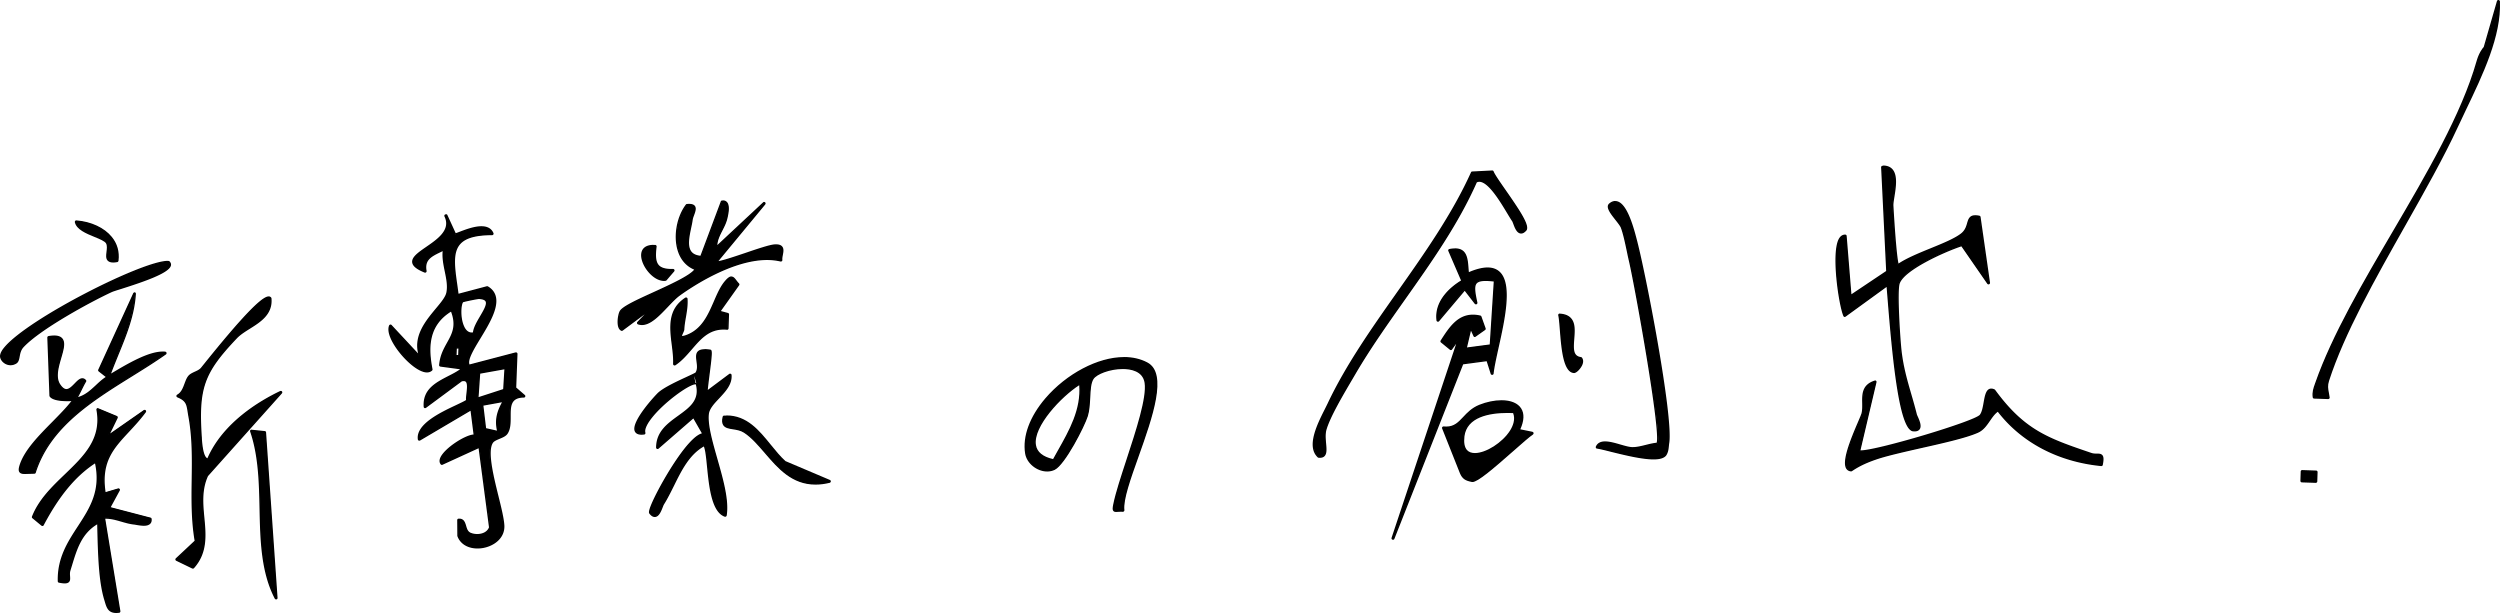 <svg id="_レイヤー_2" data-name="レイヤー 2" xmlns="http://www.w3.org/2000/svg" viewBox="0 0 415.95 101.98"><g id="_レイヤー_5" data-name="レイヤー 5"><path d="M79.45 91.14c-1.56 0-2.76-.73-3.22-1.95l-.03-2.64c0-.07.05-.12.12-.13h.11c.7 0 .86.56 1.02 1.1.15.5.3 1.03.85 1.24.34.14.73.21 1.13.21 1.03 0 1.81-.47 2.09-1.25l-1.77-13.33-6.16 2.82s-.03.01-.05.01c-.04 0-.07-.02-.1-.04-.15-.18-.28-.5-.03-1.02.72-1.54 4.17-3.74 5.49-3.74h.04l-.54-4.27-8.56 5.04s-.04.02-.06.02c-.02 0-.04 0-.05-.01a.127.127 0 01-.07-.09c-.35-2.46 3.81-4.41 6.29-5.58.82-.39 1.68-.79 1.74-.94-.04-.26.01-.69.06-1.14.09-.76.19-1.62-.13-1.98-.11-.12-.25-.18-.46-.18-.11 0-.25.02-.39.06l-5.96 4.42s-.05.02-.07.02c-.02 0-.04 0-.05-.01a.123.123 0 01-.07-.11c-.19-2.82 1.95-3.92 4.01-4.99.78-.41 1.59-.82 2.24-1.33l-3.57-.48c-.07 0-.11-.07-.11-.13.13-1.54.73-2.62 1.31-3.67.86-1.55 1.61-2.9.62-5.4-4.06 2.44-3.93 6.31-3.27 9.78 0 .04 0 .08-.04.11-.2.19-.46.29-.76.29-1.43 0-3.76-2.13-5.09-4.1-.59-.87-1.51-2.49-1.09-3.55.02-.04.05-.07.09-.08h.02c.03 0 .07.01.09.04l4.77 5.12c-1.11-3.2 1.03-5.77 2.76-7.86.88-1.06 1.64-1.97 1.79-2.75.22-1.12-.02-2.3-.27-3.54-.24-1.18-.49-2.39-.32-3.57-.2.1-.39.2-.59.29-1.52.74-2.72 1.32-2.36 3.24 0 .04 0 .09-.04.12-.02.02-.05.03-.08.03h-.05c-1.29-.52-1.92-1.02-1.98-1.6-.09-.82 1-1.57 2.26-2.44 1.93-1.33 4.11-2.84 3.18-5.05l-.08-.18c-.03-.06 0-.14.06-.17.02 0 .04-.01.05-.01.05 0 .09.03.11.07.03.06 1.45 3.17 1.45 3.17.04-.06.39-.2.77-.34.94-.36 2.35-.9 3.54-.9.96 0 1.6.36 1.9 1.07.02.04.01.08-.01.12s-.06.06-.1.06c-2.78 0-4.5.5-5.42 1.56-1.25 1.45-.91 3.86-.48 6.92.07.49.14 1 .21 1.53L81 47.76c.76.41 1.17.95 1.34 1.62.47 1.89-1.14 4.53-2.55 6.86-1.18 1.94-2.29 3.77-1.78 4.55l7.76-2.04h.03c.03 0 .06 0 .08.03.03.02.05.06.05.1l-.21 5.65 1.48 1.28s.05.09.04.14-.06.08-.12.08c-2.31.03-2.32 1.54-2.32 3.28 0 1.01 0 2.05-.51 2.8-.24.36-.75.58-1.25.78-.46.19-.94.39-1.15.69-1 1.42 0 5.45.89 9.02.48 1.93.93 3.75.98 4.88.04.85-.27 1.63-.88 2.27-.82.85-2.14 1.38-3.46 1.38zm3.42-19.32c-.51-1.96-.07-3.38.89-5.06l-3.47.63.48 3.96 2.09.47zm-3.38-5.57l4.35-1.42.21-3.53-4.27.77-.29 4.18zm-3.14-7.06l.04-1.3-.51-.02-.04 1.3.51.02zm3.37-9.56c-.31 0-2.57.47-2.75.57-.39.42-.5 2.65.11 4.08.33.78.81 1.17 1.42 1.17.1 0 .2-.01.31-.03.05-.83.63-1.81 1.18-2.75.62-1.04 1.2-2.03.91-2.57-.15-.28-.55-.44-1.19-.47v-.12.12z"/><path d="M74.18 35.91c.03.06.06.12.09.19l-.09-.19m.09.19l1.36 2.98s.03.01.05.01c.39 0 2.66-1.18 4.38-1.18.79 0 1.47.25 1.78.99-7.98.02-6.57 4.15-5.79 10.3l4.99-1.33c4.54 2.73-4.74 11.05-3.07 13.06l7.84-2.06-.21 5.71 1.53 1.32c-3.86.05-1.61 4.19-2.93 6.14-.44.66-1.93.81-2.4 1.47-1.59 2.26 1.71 10.83 1.85 13.98.09 2.18-2.15 3.52-4.21 3.52-1.35 0-2.62-.58-3.1-1.87l-.02-2.6h.1c1.18 0 .59 1.85 1.82 2.34.35.14.76.22 1.17.22.93 0 1.87-.39 2.21-1.33l-1.78-13.55-6.31 2.89c-1.02-1.23 3.76-4.55 5.36-4.55.07 0 .13 0 .19.02l-.58-4.62-8.72 5.14c-.47-3.33 7.84-5.78 8.03-6.47-.11-1.02.73-3.45-.64-3.45-.12 0-.26.02-.42.06l-6 4.44c-.26-3.94 4.16-4.44 6.43-6.4l-3.86-.51c.33-3.84 3.67-4.89 1.86-9.27-3.99 2.32-4.23 5.92-3.45 9.99-.18.17-.41.25-.68.25-2.21 0-6.89-5.42-6.06-7.48l5.24 5.62c-2.4-5.1 3.82-8.7 4.3-11.17.45-2.32-1.03-4.94-.55-7.37-1.79.95-3.68 1.41-3.24 3.78-6.41-2.57 5.54-4.26 3.53-9.03m4.23 19.49c.14 0 .28-.02.43-.06.03-2.2 4.3-5.81.79-6.02h-.01c-.3 0-2.72.49-2.82.59-.68.72-.58 5.48 1.6 5.48m-2.02 3.75l.05-1.55-.76-.03-.05 1.55.76.03m7.72 1.82l-4.52.81-.31 4.47 4.61-1.5.23-3.78m-.19 5.45l-3.85.7.5 4.17 2.38.53c-.6-2.09-.12-3.56.96-5.4m-9.82-30.93s-.07 0-.11.02c-.12.06-.18.21-.12.33l.08.18c.89 2.12-1.25 3.6-3.14 4.9-1.3.9-2.41 1.67-2.31 2.56.07.62.72 1.16 2.06 1.7.03.01.06.02.09.02.06 0 .11-.02.16-.06.07-.06.1-.15.09-.24-.34-1.82.82-2.39 2.29-3.1.13-.06.25-.12.38-.19-.11 1.12.12 2.27.35 3.38.25 1.23.49 2.4.27 3.49-.14.75-.89 1.65-1.76 2.69-1.66 2-3.69 4.44-2.94 7.47l-4.41-4.73a.25.25 0 00-.18-.08h-.05c-.08.02-.15.07-.19.15-.45 1.11.5 2.77 1.1 3.66 1.38 2.04 3.7 4.16 5.2 4.16.34 0 .63-.11.85-.32.06-.06.09-.14.07-.23-.65-3.39-.78-7.17 3.08-9.57.89 2.36.17 3.66-.66 5.16-.59 1.06-1.19 2.15-1.32 3.72-.01.13.08.25.22.27l3.27.44c-.58.41-1.26.77-1.98 1.13-2.1 1.09-4.27 2.21-4.08 5.11 0 .09.06.17.14.21.03.02.07.02.1.02.05 0 .1-.02.15-.05l5.96-4.41c.12-.03.22-.04.31-.04.22 0 .31.08.36.13.28.31.18 1.18.1 1.88-.05.42-.1.82-.07 1.13-.15.14-.95.51-1.66.85-2.51 1.18-6.72 3.16-6.36 5.71.01.08.06.15.14.19.03.02.07.02.11.02.04 0 .09-.01.13-.03l8.39-4.95.5 3.95c-1.44.1-4.77 2.24-5.51 3.81-.27.58-.12.95.05 1.16.05.06.12.09.19.09.04 0 .07 0 .1-.02l6.01-2.75 1.73 13.16c-.41 1.03-1.6 1.11-1.95 1.11-.38 0-.75-.07-1.08-.2-.49-.2-.63-.67-.77-1.16-.16-.53-.35-1.2-1.14-1.2h-.12a.25.25 0 00-.23.25l.02 2.6s0 .06.02.09c.47 1.27 1.72 2.03 3.34 2.03 1.35 0 2.71-.54 3.55-1.42.64-.66.95-1.48.92-2.36-.05-1.14-.5-2.97-.98-4.91-.83-3.36-1.87-7.55-.91-8.91.19-.27.65-.46 1.1-.65.51-.21 1.04-.43 1.31-.83.53-.78.53-1.84.53-2.87 0-1.75 0-3.13 2.19-3.16a.244.244 0 00.16-.43l-1.43-1.24.21-5.56v-.04c0-.14-.11-.25-.25-.25h-.07l-7.66 2.01c-.35-.77.75-2.58 1.82-4.34 1.43-2.35 3.04-5.02 2.56-6.96-.17-.7-.61-1.27-1.3-1.68a.284.284 0 00-.13-.04h-.06l-4.72 1.25c-.06-.47-.13-.94-.19-1.39-.43-3.03-.77-5.42.45-6.83.89-1.03 2.58-1.51 5.32-1.52.08 0 .16-.04.21-.11s.05-.16.02-.24c-.32-.76-1-1.14-2.01-1.14-1.21 0-2.64.55-3.59.91-.25.1-.53.2-.68.25l-1.29-2.82c-.03-.06-.06-.13-.09-.2a.24.24 0 00-.22-.14zm2.87 14.63c.33-.12 2.39-.54 2.66-.54.59.04.96.17 1.08.41.25.47-.34 1.47-.91 2.44-.54.92-1.1 1.87-1.19 2.71-.07 0-.13.01-.2.01-.55 0-.99-.37-1.3-1.1-.61-1.41-.47-3.5-.14-3.93zm-1.08 8.76l.04-1.05h.26l-.04 1.06h-.26zm3.93 3.12l4.02-.72-.2 3.29-4.09 1.33.27-3.9zm.53 5.32l3.09-.56c-.83 1.53-1.24 2.92-.83 4.72l-1.81-.41-.45-3.76zm238.12 4.19c-.07 0-.15 0-.23-.01-2.12-.23-3.28-11.17-4.13-21.85-.08-1-.14-1.79-.19-2.29l-6.99 5.07s-.05.02-.07.02h-.03c-.04 0-.07-.03-.08-.07-.75-1.62-2.13-10.61-.71-12.84.23-.36.53-.54.88-.54.07 0 .12.05.13.12l.81 9.91 6.01-4.03-.84-17.33s.01-.07.03-.09c.02-.02.05-.04.09-.04.72 0 1.22.2 1.55.59.83.97.53 2.89.28 4.43-.1.64-.19 1.19-.17 1.53.3 5.41.65 9.16.91 9.8 1.34-.93 3.42-1.79 5.43-2.61 2.05-.84 3.98-1.63 5.06-2.46.73-.56.92-1.23 1.09-1.82.19-.66.35-1.22 1.23-1.22.19 0 .41.03.66.08.05.01.09.05.1.1l1.58 10.93c0 .06-.02.11-.08.13h-.05c-.04 0-.08-.02-.1-.05l-4.36-6.29c-2.82.92-9.64 3.95-10.43 6.31-.43 1.28.1 9.46.32 11.37.31 2.62.94 4.81 1.61 7.13.31 1.07.62 2.15.91 3.3.02.09.09.24.17.42.26.59.66 1.48.34 1.97-.14.21-.39.32-.75.32z"/><path d="M313.31 27.83c3.17 0 1.39 4.95 1.47 6.44.08 1.51.54 9.61 1.01 9.97 2.61-1.89 8.39-3.46 10.6-5.15 1.6-1.22.75-3.01 2.25-3.01.18 0 .38.02.63.08l1.57 10.93-4.41-6.37c-2.55.81-9.76 3.94-10.6 6.42-.45 1.33.09 9.53.32 11.42.46 3.86 1.62 6.84 2.52 10.44.12.48 1.42 2.56-.12 2.56-.07 0-.14 0-.22-.01-2.72-.29-3.9-21.16-4.23-24.24l-7.16 5.19c-.8-1.73-2.54-13.2.05-13.2l.83 10.12 6.25-4.19-.84-17.4h.08m0-.25h-.08c-.07 0-.13.03-.18.08s-.07.11-.07.18l.84 17.25-5.78 3.87-.79-9.7a.25.25 0 00-.25-.23c-.28 0-.67.1-.99.6-1.44 2.25-.05 11.33.7 12.96.03.07.09.12.16.14h.06c.05 0 .1-.02.15-.05l6.81-4.94c.05.5.1 1.22.17 2.06.9 11.27 2.03 21.73 4.24 21.97.09 0 .17.01.25.01.41 0 .69-.13.86-.38.35-.54-.04-1.43-.33-2.09-.08-.17-.15-.33-.16-.4-.29-1.15-.6-2.24-.91-3.3-.67-2.31-1.3-4.5-1.61-7.11-.23-1.9-.76-10.04-.33-11.31.76-2.26 7.49-5.28 10.27-6.2l4.3 6.22c.05.07.13.11.21.11.03 0 .06 0 .09-.02.11-.04.17-.15.16-.27l-1.57-10.93a.255.255 0 00-.2-.21c-.26-.06-.49-.08-.69-.08-.97 0-1.17.67-1.35 1.31-.17.57-.35 1.22-1.05 1.75-1.07.82-2.99 1.61-5.03 2.44-1.96.8-3.98 1.63-5.33 2.54-.23-.87-.56-4.53-.85-9.62-.02-.33.07-.88.17-1.51.25-1.57.56-3.52-.31-4.54-.36-.42-.89-.64-1.57-.64zM19.35 101.85c-1.26 0-1.51-.86-1.79-1.85l-.1-.33c-.9-3.01-1.02-7.54-1.12-11.18-.01-.52-.03-1.02-.04-1.49-2.78 1.56-3.59 4.23-4.44 7.05l-.25.82c-.11.36-.09.71-.06 1.02.02.34.05.63-.14.83-.13.13-.33.2-.63.2-.24 0-.54-.04-.94-.12a.119.119 0 01-.1-.12c-.09-3.83 1.65-6.49 3.32-9.07 2.01-3.09 3.91-6 2.84-10.74-3.32 2.14-6.1 5.46-8.74 10.44-.02.03-.05.06-.09.06h-.02c-.03 0-.06 0-.08-.03l-1.5-1.24s-.06-.09-.04-.14c1.12-2.83 3.32-4.95 5.45-6.99 3.18-3.05 6.18-5.94 5.28-10.82 0-.04 0-.09.04-.12.02-.02.05-.03.08-.03h.05l3.06 1.27s.06.04.07.07c.01.03.01.07 0 .1L18 72.45l5.98-4.17s.05-.02.07-.02c.03 0 .07.01.09.04.04.04.05.11.01.16-.91 1.24-1.86 2.26-2.78 3.25-2.64 2.84-4.73 5.08-3.91 10.27l2.21-.65h.04c.04 0 .07.02.1.05.03.04.04.09.01.14l-1.58 2.9 6.78 1.77c.05.01.09.06.09.11.03.29-.03.52-.18.69-.19.21-.52.32-.99.32-.41 0-.86-.08-1.23-.14-.17-.03-.33-.05-.46-.07-.69-.08-1.37-.27-2.02-.46-.84-.24-1.7-.49-2.58-.49h-.27l2.54 15.5s0 .07-.02.09c-.02.03-.05.04-.08.05-.17.02-.32.03-.46.03z"/><path d="M16.29 68.14l3.06 1.27-1.66 3.44 6.37-4.44c-3.52 4.8-7.88 6.56-6.69 13.76l2.34-.69-1.65 3.04 6.93 1.81c.08.69-.43.87-1.05.87-.58 0-1.27-.16-1.68-.2-1.56-.18-3.02-.96-4.62-.96-.14 0-.28 0-.42.02l2.57 15.63c-.16.02-.31.03-.45.03-1.29 0-1.42-.93-1.77-2.09-1.05-3.49-1.04-9.1-1.16-12.83-3.26 1.72-3.96 4.91-4.93 8.04-.32 1.03.41 1.96-.71 1.96-.22 0-.52-.04-.91-.12-.2-8.31 8.27-11.02 6.12-20.01-3.98 2.51-6.76 6.48-8.93 10.58l-1.5-1.24c2.76-7 12.27-9.62 10.74-17.88m0-.24c-.06 0-.11.02-.16.06-.07.06-.11.15-.09.24.89 4.82-2.09 7.68-5.24 10.71-2.14 2.06-4.36 4.18-5.48 7.04-.04.1-.01.22.07.28l1.5 1.24s.1.06.16.06h.05c.07-.01.14-.06.17-.13 2.58-4.88 5.3-8.16 8.54-10.29.97 4.58-.89 7.45-2.86 10.47-1.69 2.59-3.44 5.27-3.34 9.14 0 .12.09.22.2.24.4.08.72.12.96.12.34 0 .57-.08.72-.24.22-.24.19-.57.17-.92-.02-.3-.05-.64.06-.98.08-.27.17-.55.25-.82.83-2.73 1.61-5.32 4.2-6.87l.03 1.26c.1 3.65.21 8.19 1.12 11.22l.1.33c.29 1 .56 1.94 1.91 1.94.15 0 .31-.01.48-.03.07 0 .13-.04.17-.1a.25.25 0 00.05-.19l-2.52-15.36h.13c.86 0 1.68.24 2.55.49.66.19 1.34.39 2.04.47.13.01.28.04.45.07.37.06.84.14 1.25.14.52 0 .87-.12 1.09-.36.18-.2.25-.46.21-.79a.245.245 0 00-.19-.21l-6.62-1.73 1.49-2.74s.05-.09.05-.14c0-.14-.11-.25-.25-.25h-.02c-.02 0-.04 0-.06.01l-2.06.61c-.75-5.03 1.31-7.24 3.9-10.03.92-.99 1.87-2.01 2.78-3.24.04-.04.06-.1.06-.17 0-.14-.11-.25-.25-.25h-.02s-.09.02-.13.05l-5.58 3.89 1.25-2.58c.03-.06.03-.13 0-.2s-.07-.12-.14-.14l-3.06-1.27s-.06-.02-.1-.02zm215.44 21.79a.131.131 0 01-.08-.16l11.01-33.05-1.16 1.61s-.05.05-.08.05h-.02c-.03 0-.06 0-.08-.03l-1.48-1.21s-.06-.11-.03-.16c1.34-2.09 2.72-4.25 5.27-4.25.38 0 .78.05 1.2.14.04 0 .08.04.09.08l.7 1.96c.02.05 0 .11-.04.14l-1.57 1.11s-.05.02-.07.02h-.03c-.04 0-.07-.04-.08-.07l-.57-1.25-.79 3.32 4.06-.54.68-10.69c-.59-.07-1.08-.11-1.48-.11-.83 0-1.33.15-1.6.48-.41.51-.29 1.5.1 3.26.01.06-.02.12-.07.14-.02 0-.04.01-.05.01-.04 0-.07-.02-.1-.05l-1.76-2.27-4.36 5.17s-.06.04-.1.04h-.04c-.05-.01-.08-.06-.09-.1-.44-3.55 2.92-5.87 4.12-6.57l-2.15-4.99s-.01-.07 0-.11a.16.16 0 01.09-.07c.34-.07.64-.1.92-.1 1.89 0 2.01 1.58 2.13 3.25l.06.78c1.27-.56 2.35-.84 3.23-.84.94 0 1.67.32 2.17.95 1.76 2.2.53 7.77-.47 12.24-.38 1.73-.72 3.22-.83 4.32 0 .06-.05.1-.11.11h-.01c-.05 0-.1-.04-.12-.09l-.7-2.2-4.09.54-11.46 29.1s-.07.08-.12.08h-.04z"/><path d="M242.09 41.58c2.11 0 1.86 2.08 2.09 4.09 1.37-.62 2.47-.9 3.34-.9 5.84 0 1.26 12.63.75 17.37l-.74-2.3-4.26.57-11.49 29.17 11.27-33.83-1.64 2.28-1.48-1.21c1.36-2.12 2.68-4.19 5.16-4.19.36 0 .75.04 1.17.14l.7 1.96-1.57 1.11-.72-1.58-.92 3.85 4.34-.57.7-10.91c-.64-.08-1.17-.12-1.61-.12-2.28 0-2.23 1.12-1.62 3.89l-1.85-2.39-4.46 5.28c-.35-2.86 1.89-5.21 4.15-6.5l-2.2-5.09c.34-.07.63-.1.89-.1m0-.27c-.28 0-.6.03-.94.1-.07.01-.14.06-.17.13-.04.07-.04.15 0 .22l2.11 4.89c-1.29.78-4.52 3.1-4.09 6.64.01.1.08.18.18.21.02 0 .05.01.07.01.07 0 .14-.03.19-.09l4.26-5.05 1.66 2.15c.05.06.12.1.2.1.04 0 .07 0 .11-.02.11-.05.16-.17.14-.28-.38-1.72-.51-2.69-.13-3.16.24-.29.71-.43 1.5-.43.37 0 .81.03 1.35.09l-.67 10.47-3.78.5.66-2.79.42.91c.03.07.09.12.16.14h.06c.05 0 .1-.02.14-.05l1.57-1.11c.09-.06.13-.18.09-.29l-.7-1.96a.262.262 0 00-.18-.16c-.42-.1-.84-.15-1.23-.15-2.62 0-4.02 2.19-5.37 4.3-.07.11-.05.25.05.33l1.48 1.21s.1.06.16.06h.03c.07 0 .13-.05.17-.1l.69-.95-10.75 32.28c-.04.13.02.27.15.31.03.01.06.02.09.02.1 0 .19-.06.23-.16l11.44-29.03 3.91-.52.67 2.1c.03.1.13.17.24.17h.03c.12-.01.21-.1.22-.22.12-1.09.45-2.58.83-4.31 1-4.5 2.24-10.1.44-12.34-.53-.66-1.3-1-2.27-1-.86 0-1.91.26-3.12.78-.02-.2-.03-.4-.05-.6-.12-1.65-.25-3.36-2.25-3.36zm-210 53.17s-.04 0-.05-.01l-2.66-1.29s-.06-.05-.07-.09c0-.04 0-.08.04-.11l3.17-2.96c-.6-3.42-.55-6.88-.5-10.23.05-3.44.1-7-.55-10.53-.05-.26-.09-.5-.12-.73-.2-1.29-.3-1.93-1.8-2.55-.04-.02-.07-.06-.08-.11s.02-.09.07-.12c.72-.39 1-1.16 1.28-1.91.17-.47.34-.92.61-1.25.25-.3.63-.48 1.04-.66.4-.18.81-.37 1.06-.68.09-.1.29-.35.58-.72 3.84-4.77 9.11-11.12 10.58-11.12.14 0 .26.06.34.16.26 2.63-1.66 3.84-3.51 5-.82.51-1.59 1-2.15 1.58-5.52 5.79-6.45 8.45-5.9 16.71v.11c.15 2.18.52 3.33 1.12 3.4 2.55-5.98 8.66-9.6 12.08-11.23.02 0 .04-.01.05-.01.04 0 .08.02.1.05.04.05.03.11 0 .16L34.5 79.14c-1.05 2.28-.82 4.69-.61 7.02.28 2.96.54 5.76-1.7 8.27-.02.03-.06.04-.09.04z"/><path d="M44.68 49.57c.1 0 .18.04.24.11.33 3.61-3.82 4.5-5.65 6.42-5.59 5.87-6.49 8.51-5.94 16.81.05.78.18 3.63 1.31 3.63h.02c2.16-5.16 7.12-8.9 12.06-11.24L34.4 79.08c-2.42 5.24 1.69 10.82-2.31 15.29l-2.66-1.29 3.22-3.01c-1.23-6.93.22-13.83-1.07-20.82-.33-1.78-.16-2.62-1.99-3.37 1.23-.67 1.25-2.37 1.93-3.18.47-.56 1.57-.71 2.1-1.34.71-.84 9.26-11.79 11.06-11.79m0-.25c-1.16 0-4.55 3.55-10.67 11.16l-.58.72c-.24.28-.63.47-1.02.64-.4.19-.82.38-1.08.7-.28.34-.45.8-.63 1.28-.27.72-.54 1.47-1.22 1.84-.08.05-.14.14-.13.23 0 .1.07.18.15.22 1.43.58 1.52 1.17 1.72 2.45.04.23.07.47.12.73.65 3.51.6 7.07.55 10.5-.05 3.33-.09 6.78.49 10.18l-3.12 2.92c-.06.06-.09.14-.08.22.01.08.06.15.14.19l2.66 1.29s.07.02.11.02c.07 0 .14-.03.19-.08 2.28-2.55 2-5.51 1.73-8.37-.22-2.3-.44-4.68.6-6.95l12.28-13.74s.08-.11.08-.18c0-.14-.11-.25-.25-.25h-.03c-.03 0-.06.01-.08.02-3.42 1.63-9.51 5.24-12.1 11.19-.36-.14-.76-.87-.92-3.26v-.11c-.56-8.31.32-10.79 5.86-16.62.55-.57 1.31-1.05 2.12-1.56 1.8-1.13 3.84-2.41 3.6-5.06 0-.05-.02-.09-.05-.12a.517.517 0 00-.44-.21zm64.26 36.57c-.26 0-.52-.17-.79-.51-.06-.08-.25-.32.9-2.68 1.57-3.23 5.69-10.23 7.92-10.52l-1.58-2.76-5.9 5.13s-.05.03-.08.03c-.02 0-.04 0-.05-.01a.123.123 0 01-.07-.11c.01-2.57 1.85-3.9 3.62-5.19 1.91-1.38 3.71-2.69 2.96-5.43s-.08-.02-.16-.02c-1.2 0-5.51 3.18-7.5 5.83-.77 1.02-1.09 1.84-.94 2.36 0 .03 0 .07-.02.1s-.05.05-.09.06c-.16.02-.3.03-.42.03-.54 0-.88-.18-1.01-.52-.57-1.47 3.21-5.67 3.88-6.27.96-.86 3.21-1.91 4.7-2.6.71-.33 1.43-.67 1.52-.76.37-.56.27-1.29.18-1.93-.08-.61-.16-1.18.16-1.54.21-.24.57-.36 1.09-.36.25 0 .54.03.88.08.25.04.27.44-.2 4-.15 1.13-.3 2.3-.32 2.85l3.78-2.83s.05-.02.08-.02c.02 0 .04 0 .05.01.04.02.07.06.07.1.11 1.5-.98 2.67-2.04 3.79-.84.9-1.64 1.75-1.74 2.69-.19 1.82.59 4.56 1.42 7.47.96 3.38 1.96 6.88 1.56 9.38 0 .04-.03.07-.06.09-.02.01-.04.02-.06.02h-.04c-2.11-.75-2.53-4.9-2.87-8.24-.16-1.62-.3-3.03-.61-3.5-2.53 1.39-3.84 4.04-5.1 6.61-.53 1.08-1.08 2.19-1.71 3.18-.05.08-.11.24-.19.43-.24.62-.6 1.55-1.21 1.55z"/><path d="M117.26 58.35c.24 0 .52.02.86.08.35.05-.7 6.09-.62 6.98l3.98-2.97c.2 2.64-3.54 4.28-3.78 6.46-.42 3.97 3.72 12.22 2.97 16.85-3.16-1.12-2.44-10.63-3.48-11.79-3.71 1.97-4.82 6.52-6.95 9.89-.21.33-.59 1.93-1.29 1.93-.2 0-.43-.13-.69-.46-.49-.63 6.15-13 8.86-13h.07l-1.76-3.08-6.02 5.23c.02-5.28 8.04-5.27 6.58-10.65-.06-.08-.16-.11-.29-.11-1.72 0-9.22 6.06-8.56 8.36-.15.02-.28.03-.41.03-3.02 0 2.07-5.79 2.95-6.58 1.48-1.33 6.04-3.08 6.24-3.38.96-1.45-.99-3.78 1.34-3.78m0-.26c-.56 0-.95.13-1.19.4-.35.4-.27 1-.19 1.64.09.65.18 1.33-.17 1.85-.09.07-.79.4-1.46.71-1.59.74-3.76 1.74-4.74 2.62-.4.36-4.54 4.78-3.91 6.41.11.27.39.6 1.13.6.13 0 .28-.01.44-.03.07 0 .14-.05.18-.11.04-.06.05-.14.03-.21-.14-.48.19-1.28.92-2.25 2.05-2.72 6.34-5.78 7.4-5.78h.07c.67 2.61-1 3.82-2.94 5.22-1.8 1.3-3.66 2.65-3.67 5.29 0 .1.06.19.15.23.03.02.07.02.1.02.06 0 .12-.02.16-.06l5.79-5.03 1.42 2.48c-2.32.63-6.29 7.39-7.84 10.55-1.18 2.43-.99 2.68-.89 2.81.29.38.58.56.89.56.69 0 1.06-.94 1.33-1.63.07-.17.13-.34.17-.41.63-1 1.18-2.12 1.72-3.2 1.24-2.51 2.52-5.11 4.94-6.5.25.54.39 1.9.53 3.34.34 3.37.76 7.57 2.95 8.35.03 0 .06.01.08.01.04 0 .09-.01.13-.04.06-.04.11-.1.12-.18.41-2.53-.59-6.04-1.56-9.44-.82-2.89-1.6-5.62-1.41-7.42.1-.9.88-1.73 1.71-2.61 1.07-1.15 2.19-2.33 2.07-3.89 0-.09-.06-.17-.15-.21-.03-.02-.07-.02-.1-.02a.27.27 0 00-.15.05l-3.56 2.66c.05-.6.18-1.6.3-2.57.49-3.8.47-4.09.09-4.15-.34-.05-.64-.08-.9-.08zm68.42 26.96c-.13 0-.27-.01-.36-.13-.13-.16-.1-.46.03-1.08.38-1.85 1.26-4.53 2.19-7.36 1.59-4.84 3.39-10.33 3.02-12.81-.31-2.1-2.48-2.41-3.75-2.41-2.22 0-4.46.91-4.97 1.73-.43.68-.49 1.85-.55 3.1-.05 1.06-.11 2.16-.39 3.09-.59 1.93-3.83 8.07-5.44 8.87-.37.18-.77.27-1.2.27-1.65 0-3.31-1.35-3.55-2.9-.45-2.82.74-6.04 3.33-9.07 3.49-4.08 8.7-6.83 12.96-6.83 1.43 0 2.73.3 3.86.9 3.34 1.77.76 9.05-1.52 15.47-1.33 3.74-2.58 7.27-2.37 9 0 .04 0 .07-.03.1-.02.03-.06.04-.09.04-.12 0-.22-.01-.33-.01-.2 0-.38.01-.52.02-.11 0-.2.01-.28.01zm-6.02-21.19c-2.94 1.8-7.95 7-7.43 10.19.2 1.24 1.22 2.06 3.03 2.46.27-.5.56-1 .84-1.5 1.95-3.45 3.96-7.01 3.56-11.15z"/><path d="M186.98 59.66c1.36 0 2.65.28 3.8.88 5.2 2.76-4.54 19.7-3.96 24.37-.12 0-.23-.01-.33-.01-.36 0-.62.04-.8.04-.36 0-.39-.15-.21-1.05 1.03-5.06 5.8-16.26 5.21-20.22-.28-1.86-2-2.52-3.87-2.52-2.15 0-4.5.87-5.08 1.79-.82 1.29-.35 4.2-.96 6.22-.56 1.85-3.8 8.01-5.38 8.79-.36.18-.75.26-1.14.26-1.55 0-3.19-1.25-3.43-2.79-1.13-7.15 8.57-15.75 16.17-15.76m-11.67 17.01c2.22-4.07 5-8.1 4.44-13-3.86 2.26-12.34 11.34-4.44 13m11.65-17.26c-4.3 0-9.54 2.76-13.06 6.87-2.61 3.06-3.81 6.32-3.36 9.17.26 1.63 1.94 3 3.68 3 .45 0 .87-.1 1.25-.28 1.72-.85 4.99-7.25 5.51-8.94.29-.94.34-2.05.4-3.12.06-1.23.12-2.39.54-3.04.5-.79 2.69-1.67 4.87-1.67 1.23 0 3.33.3 3.63 2.3.37 2.45-1.43 7.92-3.01 12.75-.93 2.84-1.81 5.52-2.19 7.38-.14.67-.17.98 0 1.18.12.15.31.17.45.17.08 0 .18 0 .29-.02.14-.01.31-.02.51-.02.1 0 .2 0 .32.01h.02c.07 0 .13-.03.18-.08.05-.05.08-.13.07-.2-.21-1.7 1.04-5.21 2.37-8.94 2.3-6.47 4.9-13.8 1.46-15.62-1.14-.61-2.46-.91-3.91-.91zM175.2 76.38c-1.7-.39-2.66-1.18-2.84-2.34-.5-3.08 4.27-8.08 7.2-9.95.31 4.02-1.65 7.5-3.56 10.88-.27.47-.53.95-.79 1.42zm-71.73-21.45s-.04 0-.05-.01c-.2-.09-.34-.28-.43-.56-.24-.76 0-2.12.26-2.57.44-.75 2.81-1.83 5.55-3.08 2.93-1.33 6.24-2.84 6.9-3.91-1.38-.52-2.36-1.62-2.83-3.19-.72-2.36-.15-5.51 1.35-7.5.23-.06.36-.07.47-.07.43 0 .71.1.85.31.24.34.05.85-.15 1.39-.1.28-.21.57-.25.82-.06.4-.15.85-.25 1.32-.31 1.45-.66 3.1.05 4.03.34.45.89.7 1.69.77l3.42-9.12s.05-.07.1-.08c.06 0 .12-.01.17-.01.26 0 .46.09.61.28.48.61.12 2.09 0 2.58-.17.71-.5 1.35-.81 1.97-.46.9-.89 1.75-.88 2.77l7.83-7.31s.05-.03.08-.03.06.01.09.03c.05.04.05.12.01.17l-7.99 9.66c.69 0 2.78-.71 4.81-1.39 2.04-.69 3.97-1.34 4.8-1.41.1 0 .19-.01.28-.01.44 0 .74.1.91.31.27.32.17.82.08 1.31-.06.3-.12.61-.08.85 0 .04 0 .08-.04.11-.02.02-.05.03-.08.03h-.03c-.7-.17-1.46-.26-2.26-.26-5.87 0-12.61 4.51-14.53 5.9-.67.48-1.37 1.22-2.11 2-1.37 1.44-2.79 2.93-4.18 2.93-.21 0-.42-.04-.62-.1-.04-.01-.07-.05-.08-.09-.01-.04 0-.08.03-.12l2.22-2.33-4.82 3.58s-.05.02-.07.02z"/><path d="M120.3 33.6c1.12 0 .65 2.01.48 2.7-.44 1.79-1.85 3.11-1.68 5.04l8.03-7.49-8.12 9.82s.12.05.22.05c1.38 0 7.96-2.67 9.62-2.8.1 0 .19-.01.27-.01 1.64 0 .67 1.47.78 2.37-.73-.18-1.5-.26-2.29-.26-4.96 0-10.84 3.22-14.6 5.92-1.93 1.39-4.15 4.91-6.22 4.91-.19 0-.38-.03-.57-.1l3.22-3.39-5.99 4.45c-.74-.34-.43-2.42-.12-2.96.93-1.57 11.61-5.07 12.52-7.12-4.06-1.4-3.87-7.48-1.57-10.54.14-.01.26-.02.37-.02 1.58 0 .46 1.43.33 2.38-.31 2.27-1.89 6.03 1.7 6.27l3.45-9.21c.05 0 .1-.01.15-.01m.02-.25c-.06 0-.12 0-.18.01-.09.01-.17.07-.2.16l-3.38 9.03c-.71-.08-1.21-.31-1.51-.71-.67-.89-.33-2.5-.03-3.93.1-.47.2-.92.25-1.33.03-.23.14-.52.24-.79.2-.55.41-1.11.14-1.51-.17-.24-.48-.36-.95-.36-.12 0-.25 0-.4.02-.07 0-.13.04-.17.1-1.52 2.01-2.1 5.21-1.37 7.61.47 1.55 1.42 2.65 2.76 3.21-.82 1.03-4.09 2.52-6.76 3.74-2.76 1.26-5.14 2.34-5.61 3.12-.29.48-.52 1.87-.27 2.67.1.32.27.53.5.64.03.02.07.02.1.02.05 0 .11-.02.15-.05l3.65-2.71-1.21 1.27c-.06.06-.08.15-.06.23.02.08.08.15.16.18.21.07.43.11.66.11 1.44 0 2.88-1.51 4.27-2.97.74-.78 1.43-1.51 2.09-1.98 1.92-1.38 8.62-5.87 14.46-5.87.79 0 1.54.09 2.23.25h.06c.06 0 .12-.02.17-.06.06-.05.09-.14.08-.22-.03-.23.03-.52.08-.81.1-.51.2-1.04-.11-1.41-.2-.24-.53-.36-1.01-.36-.09 0-.19 0-.29.01-.84.07-2.78.72-4.83 1.42-1.78.6-3.62 1.22-4.48 1.36l7.78-9.41s.07-.11.07-.18c0-.14-.11-.25-.25-.25s-.08.01-.12.03c-.01 0-.02.01-.03.02l-.02.02-7.61 7.1c.06-.87.45-1.63.85-2.42.32-.62.65-1.27.82-1.99.21-.87.44-2.09-.02-2.69a.879.879 0 00-.71-.33zM385.02 66.2c-.06 0-.11-.05-.12-.11-.12-.82.12-1.49.37-2.2l.07-.21c2.79-7.93 7.92-16.69 12.9-25.16 5.62-9.58 11.44-19.49 13.94-28.32.45-1.6 1.17-2.32 1.2-2.35l2.19-7.64c.02-.05.07-.09.12-.09h.01c.06 0 .11.06.11.12.24 5.71-2.87 12.19-5.61 17.91-.48.99-.94 1.95-1.37 2.88-2.38 5.14-5.5 10.67-8.81 16.54-4.97 8.8-10.11 17.91-12.64 25.75-.27.83-.16 1.37-.03 2.05.04.24.09.48.13.76 0 .04 0 .07-.03.1-.02.03-.06.04-.09.04l-2.33-.08z"/><path d="M415.68.25c.29 6.68-4.1 14.54-6.97 20.73-6.02 13.02-17.27 29.34-21.46 42.3-.37 1.15-.05 1.78.09 2.87l-2.33-.08c-.13-.87.16-1.55.44-2.34 5.92-16.86 22.11-36.81 26.83-53.49.45-1.59 1.17-2.29 1.17-2.29l2.22-7.69m.01-.26c-.11 0-.21.07-.24.18l-2.2 7.64c-.18.19-.79.94-1.19 2.35-2.5 8.82-8.31 18.72-13.92 28.3-4.97 8.48-10.11 17.24-12.9 25.18l-.07.2c-.26.72-.5 1.41-.37 2.26.02.12.12.21.24.21l2.33.08c.07 0 .14-.03.19-.08.05-.05.07-.13.06-.2-.04-.28-.09-.53-.13-.77-.13-.67-.23-1.2.03-1.99 2.53-7.83 7.66-16.93 12.63-25.73 3.31-5.86 6.44-11.4 8.82-16.54.43-.92.89-1.89 1.36-2.88 2.75-5.73 5.87-12.23 5.62-17.97 0-.12-.1-.22-.22-.24h-.03zm-107.7 78.3c-.31-.02-.55-.16-.7-.41-.77-1.28.95-5.27 1.98-7.66.27-.62.48-1.1.55-1.35.17-.54.16-1.16.15-1.82-.03-1.4-.05-2.98 1.99-3.62h.04c.03 0 .06.01.08.03.03.03.05.08.04.12l-2.7 11.47s.1.02.21.02c2.76 0 19.14-4.92 19.91-5.98.36-.49.51-1.33.65-2.13.2-1.12.38-2.17 1.15-2.17.15 0 .31.04.49.12 4.98 6.78 8.93 8.12 16.1 10.56.36.12.69.12.99.12.34 0 .64 0 .81.22.19.24.2.67.03 1.51-.01.06-.06.1-.12.1h-.01c-7.15-.7-13.25-3.92-17.2-9.09-.61.41-1.03 1.03-1.44 1.64-.5.74-1.02 1.5-1.89 1.9-1.87.86-5.75 1.73-9.49 2.57-2.63.59-5.12 1.15-6.85 1.69-1.93.59-3.42 1.28-4.7 2.15-.02.01-.04.02-.07.02z"/><path d="M311.99 63.56l-2.72 11.57s.17.07.35.07c2.72 0 19.15-4.85 20.01-6.03.88-1.2.54-4.25 1.7-4.25.13 0 .27.04.43.11 4.86 6.64 8.77 8.07 16.11 10.56 1.26.43 2.21-.55 1.75 1.71-6.75-.66-13.1-3.73-17.18-9.13-1.45.91-1.84 2.87-3.41 3.59-3.16 1.44-12.08 2.95-16.33 4.26-1.67.52-3.28 1.18-4.73 2.17-2.42-.18 1.51-7.95 1.94-9.26.57-1.77-.8-4.46 2.06-5.36m.02-.26s-.05 0-.08.01c-2.14.67-2.11 2.31-2.08 3.75.01.65.02 1.26-.14 1.78-.08.24-.29.73-.55 1.34-1.34 3.12-2.71 6.55-1.97 7.77.17.28.45.45.8.47h.02c.05 0 .1-.02.14-.04 1.27-.87 2.75-1.54 4.66-2.14 1.73-.53 4.21-1.09 6.84-1.69 3.75-.84 7.63-1.72 9.51-2.58.89-.41 1.42-1.19 1.94-1.94.4-.58.78-1.14 1.31-1.53 3.97 5.14 10.07 8.34 17.21 9.04h.02c.12 0 .22-.08.24-.2.18-.87.16-1.34-.06-1.61-.22-.26-.55-.27-.91-.27-.28 0-.61 0-.95-.12-7.15-2.43-11.08-3.77-15.99-10.48a.345.345 0 00-.09-.08c-.2-.09-.37-.14-.54-.14-.87 0-1.07 1.1-1.28 2.27-.14.79-.28 1.61-.63 2.08-.77 1.05-17.06 5.93-19.81 5.93h-.06l2.67-11.33c.02-.09 0-.18-.07-.24a.284.284 0 00-.17-.07zm0 .5zm-92.37 12.24c-.07 0-.14 0-.21-.01-1.96-1.77-.12-5.44 1.1-7.86.18-.35.34-.68.48-.97 3.05-6.46 7.42-12.66 11.65-18.66 4.47-6.33 9.08-12.88 12.21-19.82.02-.04.06-.07.11-.07l3.33-.17c.05 0 .1.03.12.08.22.55 1.07 1.77 2.06 3.19 2.37 3.4 4 5.86 3.39 6.54-.26.29-.51.44-.76.44-.62 0-.95-.88-1.19-1.53-.07-.2-.14-.38-.19-.46-.2-.3-.47-.75-.79-1.28-1.2-2-3.21-5.35-4.78-5.35-.2 0-.38.05-.55.16-3.02 6.92-7.54 13.31-11.92 19.5-2.84 4.01-5.77 8.16-8.25 12.39l-.54.91c-1.48 2.51-3.72 6.29-4.31 8.42-.2.71-.12 1.56-.05 2.3.08.86.15 1.6-.21 1.98-.16.17-.39.26-.69.26z"/><path d="M248.29 28.61c.64 1.61 6.38 8.58 5.47 9.6-.25.28-.47.4-.67.4-.73 0-1.06-1.61-1.28-1.93-1-1.45-3.61-6.68-5.67-6.68-.21 0-.42.06-.62.18-5.06 11.51-13.93 21.2-20.21 31.93-1.39 2.38-4.19 6.94-4.86 9.36-.52 1.86.77 4.46-.83 4.46-.06 0-.13 0-.2-.01-2.09-1.93.64-6.45 1.68-8.65 6.25-13.25 17.75-24.94 23.86-38.48l3.33-.17m0-.26h-.01l-3.33.17c-.09 0-.18.06-.21.15-3.12 6.92-7.74 13.47-12.2 19.8-4.23 6-8.61 12.2-11.66 18.67-.14.29-.3.61-.48.97-1.24 2.46-3.1 6.17-1.15 7.98.04.04.09.06.14.06.08 0 .16.01.23.01.34 0 .6-.1.78-.3.39-.43.32-1.19.24-2.08-.07-.73-.14-1.57.05-2.26.59-2.11 2.82-5.88 4.29-8.38l.54-.92c2.47-4.23 5.41-8.37 8.24-12.38 4.36-6.17 8.87-12.54 11.95-19.5.13-.07.27-.1.42-.1 1.5 0 3.48 3.31 4.67 5.29.32.53.59.98.8 1.28.04.06.11.25.18.43.25.68.6 1.61 1.31 1.61.28 0 .56-.16.85-.48.67-.75-.91-3.14-3.39-6.7-.94-1.35-1.83-2.62-2.04-3.16a.247.247 0 00-.23-.16zm26.81 47.96c-1.94 0-4.87-.73-7.01-1.25-.99-.24-1.84-.45-2.37-.54-.04 0-.07-.03-.09-.06-.02-.03-.02-.07 0-.11.22-.53.68-.79 1.42-.79s1.65.26 2.52.51c.74.21 1.45.42 1.96.43h.12c.7 0 1.46-.19 2.2-.37.64-.16 1.3-.32 1.92-.37.85-1-3.56-25.75-4.64-30.41-.11-.46-.21-.97-.33-1.51-.29-1.39-.62-2.96-1.01-3.99-.12-.33-.51-.82-.92-1.33-.8-1.02-1.64-2.07-1.04-2.57.3-.25.61-.38.91-.38 1.8 0 2.94 4.35 3.31 5.78l.06.23c1.46 5.3 6.19 29.66 5.48 34.11-.03.17-.04.33-.06.5-.05.5-.11 1.02-.41 1.49-.32.43-.97.63-2.02.63z"/><path d="M268.74 33.69c1.83 0 3.04 5.13 3.26 5.93 1.48 5.37 6.17 29.7 5.47 34.06-.11.67-.07 1.35-.45 1.94-.31.41-1 .57-1.92.57-2.81 0-7.66-1.52-9.36-1.79.22-.53.7-.71 1.3-.71 1.35 0 3.34.91 4.48.95h.12c1.32 0 2.79-.65 4.13-.75 1.05-1.16-3.69-26.93-4.53-30.57-.38-1.64-.8-4.08-1.34-5.52-.36-.96-2.78-3.11-2-3.77.29-.24.57-.35.83-.35m.01-.24c-.34 0-.67.14-.99.41-.69.58.19 1.68 1.03 2.75.38.49.78.99.9 1.3.38 1.02.71 2.59 1 3.97.11.54.22 1.06.33 1.52 1.04 4.5 5.31 28.33 4.62 30.27-.6.06-1.21.21-1.81.36-.73.18-1.49.37-2.17.37h-.11c-.5-.02-1.2-.22-1.93-.43-.88-.26-1.8-.52-2.56-.52s-1.29.29-1.53.86a.28.28 0 00.01.22c.04.07.1.11.18.12.52.08 1.37.29 2.35.54 2.15.53 5.09 1.26 7.05 1.26 1.09 0 1.78-.22 2.12-.67.33-.51.39-1.04.44-1.56.02-.16.03-.33.06-.49.71-4.46-4.02-28.86-5.48-34.16l-.06-.23c-1.04-3.96-2.16-5.88-3.44-5.88zm-23.83 46.63c-1-.2-1.52-.45-1.91-1.42l-2.94-7.4s0-.09.02-.12.06-.05.1-.05h.01c.16.02.31.03.45.03 1.36 0 2.07-.75 2.89-1.63.66-.71 1.42-1.51 2.63-2s2.51-.76 3.65-.76c1.52 0 2.65.47 3.18 1.32.53.85.46 2.03-.22 3.49l2.17.44s.09.05.1.1c0 .05-.01.1-.05.13-.56.37-1.81 1.47-3.26 2.75-3.3 2.91-5.9 5.14-6.73 5.14h-.08zm5.93-11.49c-3.11 0-6.89.7-7.31 4.02-.13 1.07.02 1.86.45 2.34.32.37.8.55 1.42.55 1.9 0 4.68-1.77 5.96-3.8.5-.79.99-1.97.49-3.1-.32-.01-.66-.02-1.01-.02z"/><path d="M249.82 66.84c2.59 0 4.43 1.38 2.78 4.77l2.32.47c-1.6 1.05-8.6 7.87-9.92 7.87h-.06c-.95-.19-1.44-.41-1.82-1.35l-2.94-7.4c.16.02.32.03.46.03 2.56 0 2.9-2.56 5.57-3.64 1.19-.48 2.47-.75 3.61-.75m-4.42 8.79c2.96 0 7.96-4.15 6.53-7.14-.34-.02-.71-.03-1.09-.03-3.01 0-7 .66-7.43 4.13-.27 2.19.65 3.04 1.99 3.04m4.42-9.04c-1.16 0-2.48.27-3.7.76-1.24.5-2.01 1.31-2.68 2.03-.8.85-1.49 1.59-2.8 1.59-.14 0-.28 0-.44-.02h-.03c-.08 0-.15.04-.2.1-.05.07-.07.16-.03.24l2.94 7.4c.41 1.02.97 1.3 2 1.5.03 0 .07.01.11.01.88 0 3.38-2.14 6.82-5.17 1.44-1.27 2.69-2.37 3.24-2.73.08-.06.13-.16.11-.26-.02-.1-.1-.18-.2-.2l-2.01-.41c.64-1.44.69-2.6.15-3.46-.55-.89-1.72-1.38-3.29-1.38zm-4.42 8.79c-.58 0-1.03-.17-1.33-.51-.4-.46-.54-1.21-.42-2.25.4-3.23 4.13-3.91 7.18-3.91.32 0 .63 0 .92.02.42 1.05-.04 2.16-.51 2.91-1.26 1.99-3.99 3.74-5.85 3.74zM1.75 60.65c-.84 0-1.51-.63-1.61-1.22-.07-.42.16-.95.72-1.6 4.03-4.77 22.82-14.3 27.05-14.3h.12c.31.25.32.47.28.62-.27 1.2-4.41 2.6-8.26 3.83-.73.23-1.31.42-1.49.5-3.63 1.67-11.96 6.23-14.73 9.2-.47.51-.58 1.1-.68 1.62-.09.47-.16.89-.5 1.1-.28.17-.58.26-.89.26z"/><path d="M27.91 43.65h.11c1.64 1.55-8.6 4.28-9.51 4.7-3.84 1.77-12.03 6.29-14.77 9.23-.93 1-.52 2.3-1.16 2.69-.27.17-.56.24-.83.24-.75 0-1.4-.56-1.49-1.12-.58-3.41 22.83-15.75 27.65-15.75m0-.24C23.67 43.4 4.8 52.96.76 57.74c-.58.68-.82 1.24-.74 1.7.11.64.83 1.33 1.74 1.33.34 0 .66-.1.96-.28.39-.24.47-.7.56-1.18.09-.5.2-1.07.65-1.55 2.76-2.96 11.07-7.5 14.69-9.17.17-.08.74-.26 1.47-.49 3.89-1.23 8.06-2.66 8.35-3.92.04-.18.03-.44-.24-.7a.236.236 0 00-.16-.07h-.12z"/><path d="M4.18 78.76c-.38 0-.66-.04-.8-.24-.15-.2-.13-.53.05-1.11.79-2.45 3.16-4.85 5.45-7.16 1.27-1.28 2.47-2.5 3.31-3.64-.29.03-.63.04-.98.04-.87 0-2.38-.09-2.81-.73l-.37-9.74c0-.06.04-.12.1-.13.35-.06.66-.09.93-.09.62 0 1.04.16 1.28.48.48.64.15 1.77-.24 3.09-.45 1.53-.95 3.27-.2 4.44.39.61.77.9 1.16.9.51 0 1.02-.52 1.46-.98.41-.42.8-.83 1.19-.83.18 0 .35.08.49.25.04.04.04.1.01.15-.25.41-.48.87-.7 1.32-.25.5-.5 1.02-.8 1.48 1.4-.31 2.32-1.17 3.29-2.07.55-.52 1.12-1.05 1.79-1.46l-1.31-1.03s-.06-.1-.04-.15l5.81-12.71s.07-.07.11-.07h.03c.06.01.1.07.09.13-.21 3.59-1.58 6.92-2.9 10.15-.46 1.12-.93 2.27-1.35 3.41l.62-.37c2.46-1.46 5.84-3.45 8.21-3.45.14 0 .28 0 .41.02.05 0 .09.04.11.09.01.05 0 .1-.05.13-1.76 1.24-3.63 2.4-5.6 3.63-6.72 4.18-13.66 8.5-16.1 16.1-.02.05-.06.09-.12.09l-1.1.03c-.19 0-.34.01-.47.01z"/><path d="M22.39 48.9c-.29 4.93-2.75 9.32-4.36 13.85 2.36-1.37 6.41-3.98 9.07-3.98.14 0 .27 0 .4.02-7.85 5.54-18.59 9.94-21.75 19.8l-1.1.03c-.18 0-.33.01-.47.01-.72 0-.96-.15-.63-1.19 1.25-3.87 6.61-7.74 8.91-11-.28.05-.74.08-1.25.08-1.07 0-2.36-.15-2.7-.67l-.35-9.67c.35-.06.65-.09.91-.09 3.52 0-.98 5.27.74 7.95.45.7.87.96 1.27.96 1.05 0 1.9-1.8 2.65-1.8.14 0 .27.06.4.2-.58.96-1.02 2.14-1.66 3.05 2.56-.41 3.62-2.57 5.57-3.7l-1.45-1.14L22.4 48.9m-.01-.25h-.03c-.04 0-.08.02-.12.05s-.04.04-.06.06c0 .01-.02.03-.02.04l-5.81 12.7c-.05.1-.02.23.07.3l1.17.92c-.61.4-1.15.9-1.66 1.38-.88.82-1.73 1.61-2.94 1.96.23-.4.44-.82.64-1.23.22-.44.45-.91.69-1.31.06-.09.05-.22-.03-.3-.17-.19-.37-.29-.59-.29-.45 0-.85.42-1.28.86-.43.44-.91.94-1.37.94-.34 0-.7-.28-1.06-.84-.72-1.13-.23-2.83.21-4.34.39-1.35.73-2.51.21-3.2-.27-.35-.72-.53-1.38-.53-.28 0-.59.03-.95.09a.26.26 0 00-.21.26l.35 9.67s.02.09.04.13c.46.68 2.02.78 2.91.78.25 0 .49 0 .71-.02-.83 1.07-1.95 2.21-3.13 3.41-2.3 2.33-4.68 4.73-5.48 7.21-.2.62-.21.98-.03 1.22.2.27.57.29.9.29.14 0 .29 0 .46-.01l1.12-.03c.11 0 .2-.07.23-.17C8.37 71.09 15.3 66.78 22 62.61c1.98-1.23 3.84-2.39 5.61-3.64.08-.06.12-.17.1-.27a.271.271 0 00-.21-.19c-.14-.02-.28-.02-.43-.02-2.4 0-5.79 2-8.27 3.47-.11.07-.22.13-.32.19.39-1.04.81-2.07 1.22-3.08 1.32-3.22 2.69-6.56 2.91-10.15v-.05c0-.14-.11-.25-.25-.25zm0 .5zM45.93 99.6s-.09-.03-.11-.07c-2.29-4.42-2.4-9.75-2.51-14.89-.09-4.35-.19-8.84-1.57-12.87-.01-.04 0-.08.02-.12.02-.03.06-.05.1-.05l2.18.23c.06 0 .11.05.11.12l1.91 27.52c0 .06-.03.11-.09.13h-.03z"/><path d="M41.86 71.73l2.16.22 1.91 27.52c-4.19-8.1-1.04-18.89-4.07-27.75m0-.24c-.08 0-.15.03-.2.09a.26.26 0 00-.04.24c1.37 4.01 1.47 8.5 1.56 12.83.11 5.16.22 10.5 2.53 14.95.04.08.13.14.22.14H46a.25.25 0 00.18-.26l-1.91-27.52c0-.12-.1-.22-.22-.23l-2.16-.22h-.03zm70.36-10.8s-.04 0-.06-.02c-.04-.02-.07-.07-.06-.11.05-.99-.08-2.03-.22-3.14-.36-2.89-.72-5.88 2.19-7.78.02-.01.04-.02.07-.02.02 0 .04 0 .06.01.04.02.07.06.07.1.07 1.01-.1 2.02-.27 3-.12.69-.24 1.4-.27 2.09 0 .13-.08.29-.17.49-.1.22-.25.56-.18.67.03.04.11.05.16.05.16 0 .4-.06.72-.18 2.58-.97 3.62-3.34 4.62-5.64.56-1.3 1.1-2.52 1.88-3.42.41-.47.68-.66.93-.66.29 0 .48.26.73.58.12.16.26.34.43.53.04.04.04.11 0 .16l-3.14 4.43 1.35.37c.06.01.09.07.09.12l-.08 2.31s-.02.07-.04.09c-.02.02-.05.03-.08.03h-.01c-.2-.02-.39-.03-.58-.03-2.5 0-3.89 1.62-5.37 3.33-.82.95-1.66 1.92-2.71 2.62-.02.01-.04.02-.07.02z"/><path d="M121.7 46.24c.35 0 .55.51 1.07 1.07l-3.24 4.57 1.52.42-.08 2.31c-.2-.02-.4-.03-.59-.03-3.98 0-5.25 4.04-8.15 5.97.17-3.62-2.02-8.26 1.91-10.82.13 1.71-.46 3.4-.54 5.07-.01.34-.76 1.33-.06 1.33.17 0 .41-.06.77-.19 4.1-1.54 4.4-6.64 6.55-9.1.39-.44.64-.62.84-.62m0-.23c-.29 0-.59.2-1.03.7-.8.91-1.34 2.15-1.9 3.45-.99 2.28-2.02 4.63-4.55 5.58-.38.14-.58.17-.68.17h-.07c0-.06.14-.38.21-.53.09-.21.17-.38.18-.53.03-.68.15-1.39.27-2.07.17-.99.34-2 .27-3.03 0-.09-.06-.17-.14-.21a.202.202 0 00-.11-.03c-.05 0-.1.01-.14.04-2.98 1.94-2.61 4.97-2.24 7.9.14 1.1.26 2.14.22 3.12 0 .09.04.18.13.23.04.02.08.03.12.03.05 0 .1-.01.14-.04 1.07-.71 1.92-1.7 2.74-2.65 1.46-1.69 2.83-3.29 5.27-3.28.18 0 .37 0 .57.03h.02c.06 0 .12-.02.16-.06a.25.25 0 00.08-.18l.08-2.31a.25.25 0 00-.18-.25l-1.18-.32 3.04-4.28c.07-.1.06-.23-.02-.31-.17-.18-.31-.36-.43-.52-.26-.34-.48-.63-.83-.63zm13.99 34.53c-3.89 0-6.16-2.64-8.35-5.2-1.14-1.33-2.22-2.58-3.48-3.41-.59-.39-1.28-.5-1.89-.59-.66-.1-1.24-.2-1.53-.62-.2-.3-.23-.72-.1-1.32.01-.05.06-.09.12-.1.13 0 .27-.01.4-.01 3.36 0 5.35 2.45 7.28 4.83.79.97 1.6 1.97 2.49 2.76l7.41 3.13s.08.07.08.12c0 .05-.04.1-.1.11-.8.19-1.58.29-2.32.29z"/><path d="M120.86 69.39c4.68 0 6.67 4.87 9.68 7.56l7.44 3.15c-.82.2-1.58.29-2.29.29-5.84 0-8.07-6.16-11.77-8.59-1.67-1.1-4-.04-3.45-2.4.13 0 .26-.01.39-.01m0-.25c-.13 0-.27 0-.4.01-.11 0-.2.08-.23.19-.15.64-.11 1.09.11 1.42.32.47.95.57 1.61.67.59.09 1.27.2 1.84.57 1.25.82 2.32 2.07 3.46 3.39 2.22 2.58 4.51 5.24 8.45 5.24.74 0 1.53-.1 2.35-.3.1-.03.18-.12.19-.22 0-.11-.05-.21-.15-.25l-7.4-3.14c-.86-.78-1.63-1.72-2.44-2.72-1.95-2.4-3.96-4.88-7.37-4.88zm141.03-7.2c-1.69-.08-2.01-4.15-2.25-7.12-.08-1.03-.15-1.91-.26-2.37 0-.04 0-.08.03-.11.02-.03.06-.04.1-.04.82.05 1.41.29 1.8.74.69.8.59 2.08.49 3.32-.13 1.59-.24 2.97 1.22 3.17.31.34.32.75.09 1.22-.28.58-.9 1.19-1.2 1.19h-.01z"/><path d="M259.5 52.42c4.6.28.1 6.76 3.49 7.23.59.75-.74 2.17-1.09 2.17-2.15-.1-1.97-7.62-2.39-9.4m-.01-.25c-.07 0-.14.03-.19.09-.05.06-.07.14-.05.22.11.45.18 1.34.26 2.36.25 3.19.57 7.15 2.37 7.23.41 0 1.05-.69 1.33-1.26.32-.66.16-1.07-.02-1.31a.26.26 0 00-.16-.09c-1.28-.18-1.25-1.27-1.11-3.04.1-1.27.21-2.58-.52-3.41-.41-.47-1.03-.73-1.88-.78h-.02zM18.84 43.54c-.39 0-.67-.09-.84-.29-.28-.32-.22-.82-.15-1.36.07-.52.13-1.07-.09-1.48-.22-.4-1.07-.74-1.96-1.11-1.39-.57-2.96-1.21-3.21-2.37 0-.04 0-.08.03-.11.02-.03.06-.04.09-.04 2.4.19 4.56 1.2 5.79 2.69.91 1.11 1.28 2.42 1.1 3.9 0 .05-.05.1-.1.11-.26.04-.47.07-.66.07z"/><path d="M12.7 36.91c3.51.28 7.25 2.44 6.77 6.44-.25.04-.46.06-.64.06-1.75 0-.35-1.94-.97-3.06-.59-1.06-4.75-1.59-5.17-3.45m.01-.24c-.07 0-.14.03-.19.09-.05.06-.07.14-.06.22.27 1.22 1.87 1.88 3.29 2.46.84.34 1.7.7 1.9 1.06.21.37.14.9.08 1.4-.07.57-.14 1.1.18 1.46.2.22.5.33.93.33.2 0 .42-.02.68-.07.11-.02.19-.11.21-.22.18-1.52-.2-2.86-1.13-3.99-1.24-1.52-3.44-2.54-5.87-2.73h-.02zm97.78 9.96c-1.74 0-3.67-2.47-3.67-4.15 0-.48.16-.88.45-1.15.33-.3.82-.46 1.47-.46h.28c.03 0 .07.02.09.04.02.03.03.06.03.1-.22 1.69-.1 2.61.38 3.17.42.47 1.13.69 2.24.69h.22c.05 0 .09.03.11.07.02.04.01.1-.02.13l-1.27 1.48c-.16.05-.24.06-.33.06z"/><path d="M108.72 40.99h.28c-.33 2.62 0 4 2.75 4h.23l-1.27 1.48c-.08.01-.15.02-.23.02-2.53 0-5.55-5.5-1.75-5.5m-.01-.25c-1.3 0-2.05.63-2.05 1.73 0 1.77 1.96 4.27 3.8 4.27.09 0 .18 0 .27-.02.06 0 .12-.04.16-.08l1.27-1.48c.06-.07.08-.18.04-.27a.244.244 0 00-.23-.14h-.22c-1.06 0-1.76-.21-2.15-.65-.46-.53-.57-1.41-.36-3.07 0-.07-.01-.14-.06-.19a.243.243 0 00-.18-.09h-.29zm274.26 39.39c-.07 0-.12-.06-.12-.13l.05-1.54s.02-.06.04-.09c.02-.02.05-.03.08-.03l2.33.08c.03 0 .06.02.09.04.02.02.03.06.03.09l-.05 1.54c0 .07-.06.12-.12.12l-2.33-.08z"/><path d="M383.04 78.46l2.32.08-.05 1.55-2.32-.08.05-1.55m0-.25c-.06 0-.12.02-.17.07-.05.04-.08.11-.08.17l-.05 1.55c0 .14.1.25.24.26l2.32.08c.13 0 .24-.11.25-.24l.05-1.55c0-.07-.02-.13-.07-.18a.246.246 0 00-.17-.08l-2.32-.08z"/></g></svg>